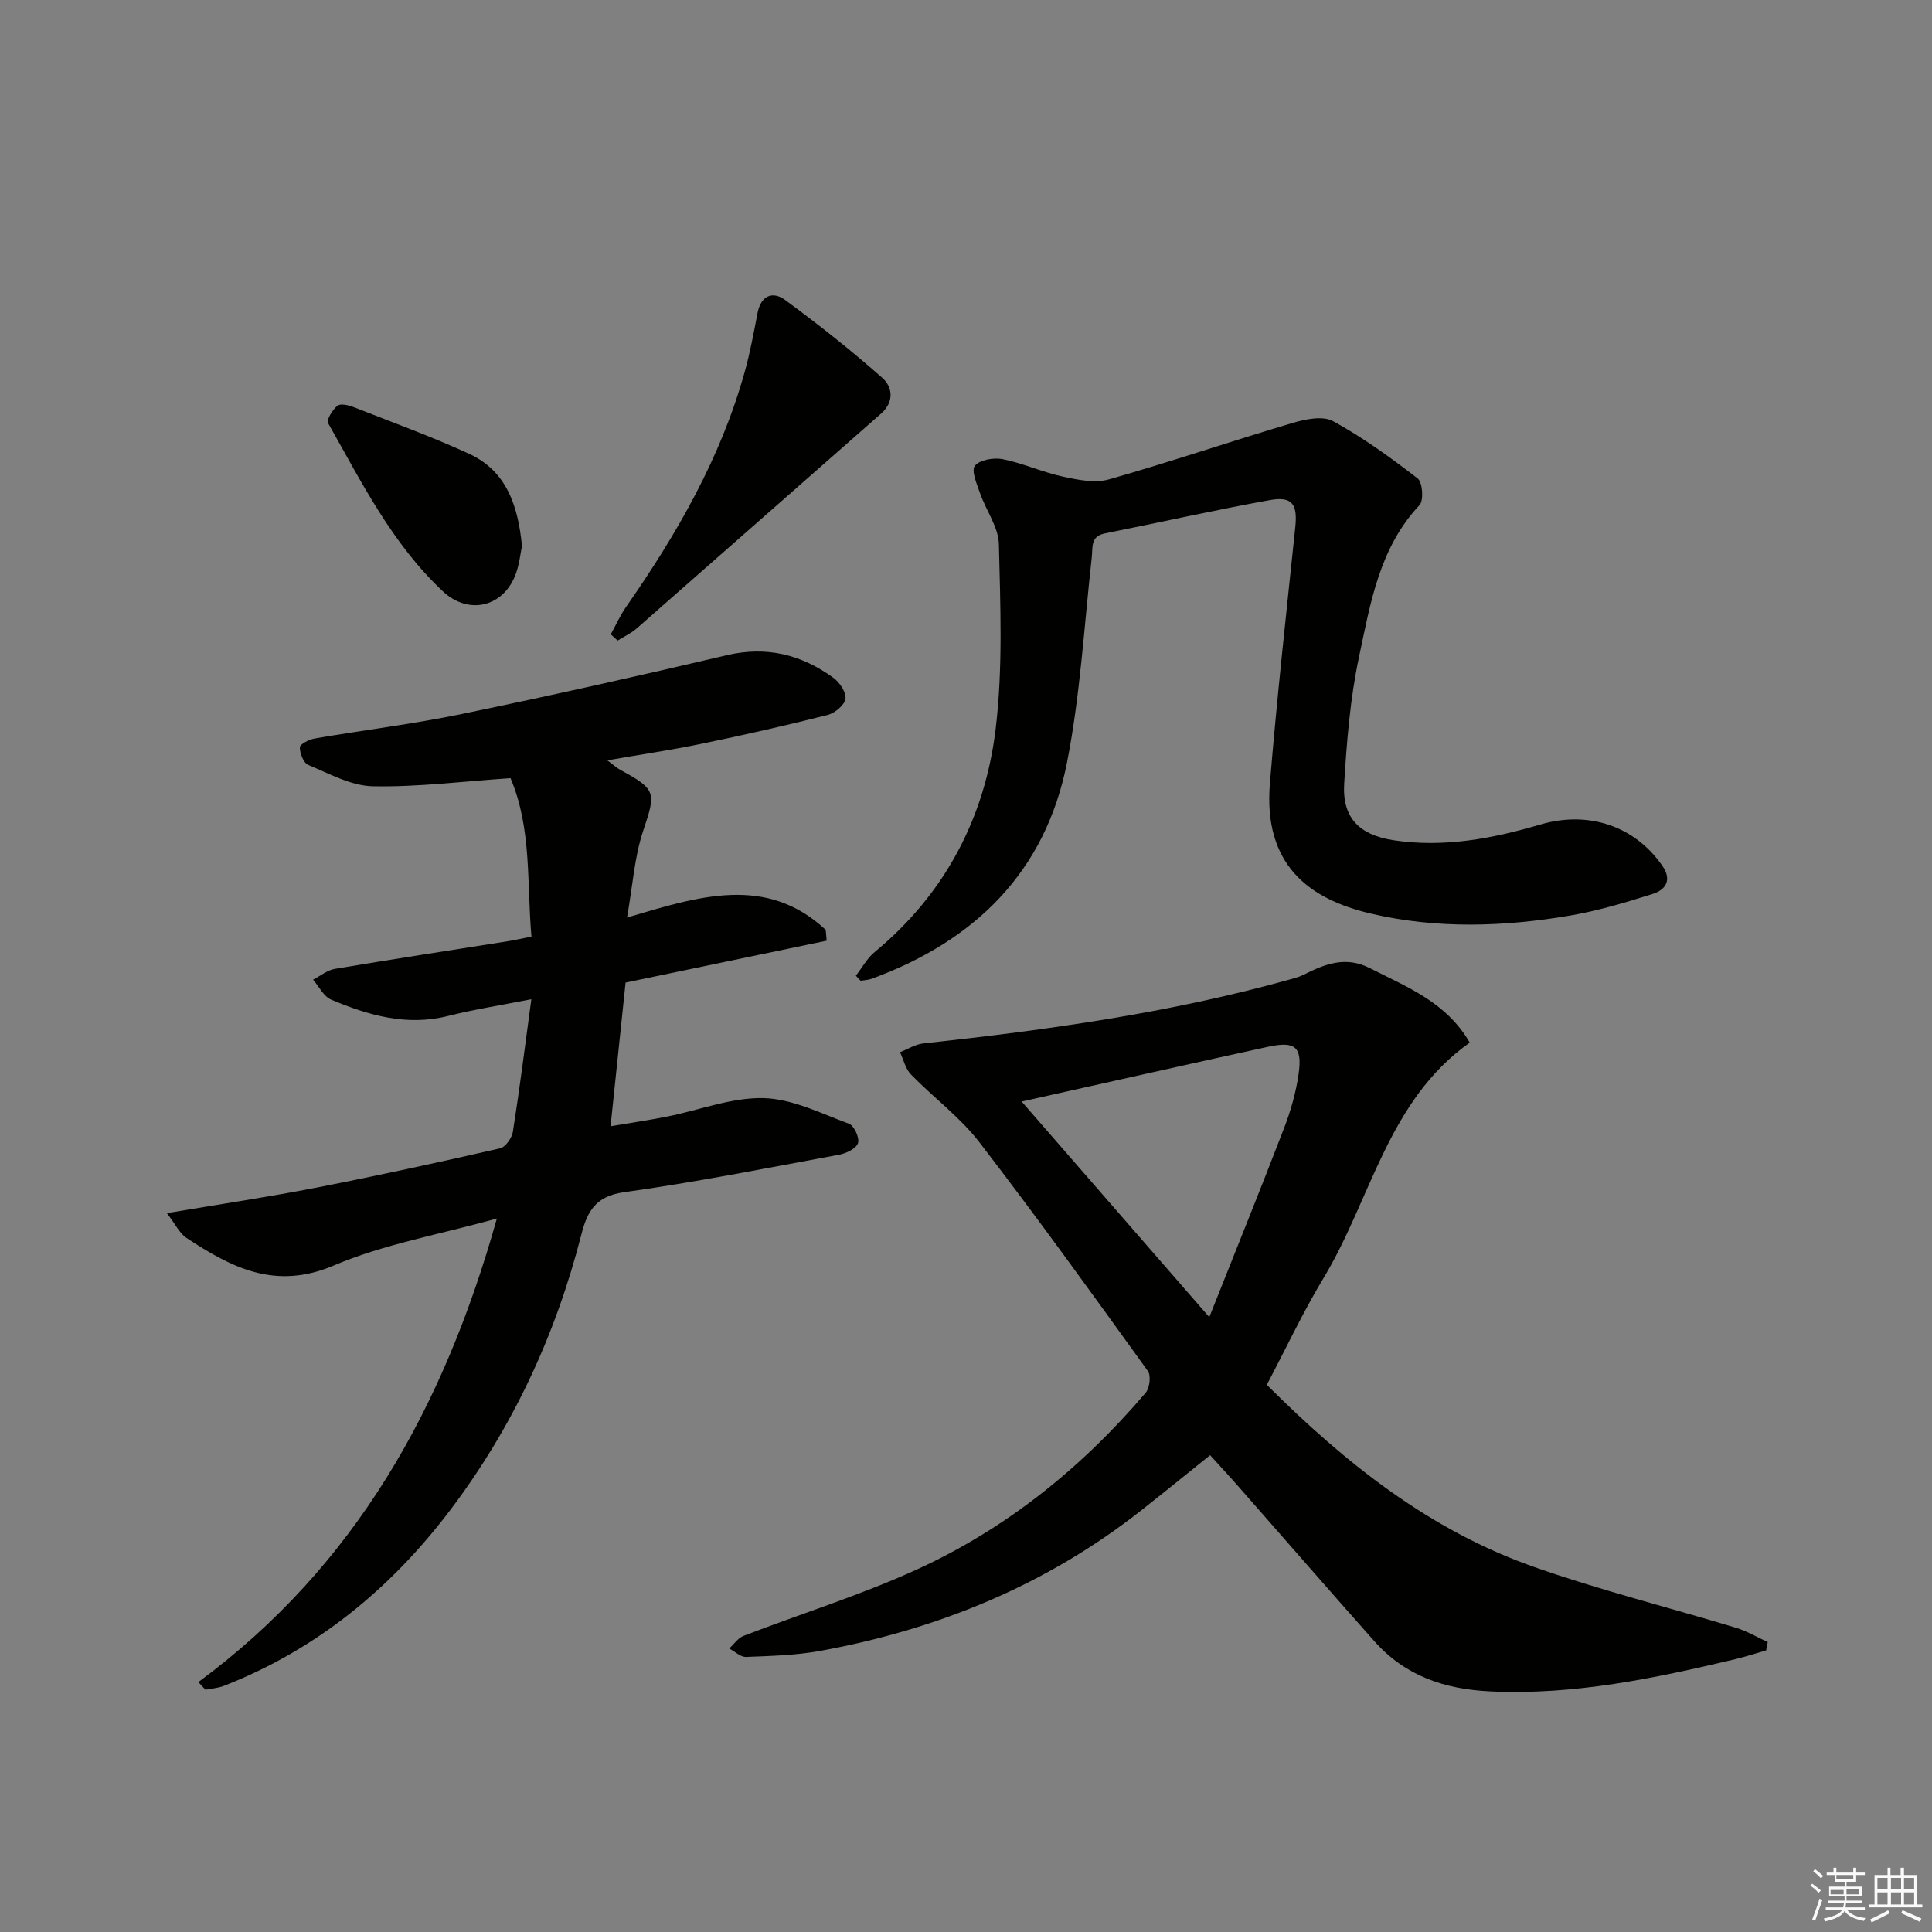 <svg enable-background="new 0 0 400 400" viewBox="0 0 400 400" xmlns="http://www.w3.org/2000/svg"><rect x="0" y="0" width="400" height="400" fill="#808080" stroke="none"/><g fill="#010100"><path d="m262.28 286.71c16.35 16.33 33.81 30.14 55.27 37.69 13.75 4.84 27.95 8.39 41.92 12.63 2.26.69 4.35 1.95 6.52 2.94-.11.58-.22 1.15-.33 1.73-2.14.61-4.25 1.3-6.41 1.82-16.68 3.96-33.36 7.48-50.73 6.66-9.51-.45-17.61-3.23-23.95-10.36-9.4-10.57-18.66-21.25-28-31.87-1.96-2.24-3.99-4.42-6.03-6.67-4.85 3.89-9.49 7.67-14.19 11.37-19.63 15.47-42.04 24.67-66.47 29.14-5.05.92-10.26 1.06-15.4 1.26-1.14.05-2.34-1.13-3.5-1.75.98-.89 1.81-2.17 2.96-2.61 11.91-4.59 24.17-8.41 35.77-13.69 18.57-8.46 34.23-21.09 47.47-36.62.84-.98 1.16-3.57.48-4.51-11.47-15.91-22.93-31.84-34.89-47.38-4.01-5.21-9.52-9.26-14.16-14.03-1.14-1.17-1.54-3.06-2.27-4.62 1.61-.62 3.17-1.63 4.83-1.81 25.6-2.78 51.07-6.31 75.94-13.26.96-.27 1.94-.53 2.83-.98 4.39-2.22 8.68-3.89 13.67-1.35 7.65 3.91 15.83 7.01 20.68 15.42-16.99 12.06-20.38 32.34-30.23 48.69-4.29 7.09-7.81 14.63-11.78 22.16zm-50.76-58.65c12.81 14.72 25.25 29.01 38.85 44.64 5.57-14.03 10.67-26.6 15.53-39.26 1.36-3.53 2.41-7.27 2.95-11.01.82-5.69-.64-6.94-6.34-5.7-16.66 3.63-33.28 7.39-50.99 11.33z"/><path d="m41.08 348.25c32.47-23.99 50.81-56.81 61.79-95.97-12.05 3.36-23.45 5.33-33.82 9.75-12.08 5.14-21.16.39-30.45-5.74-1.44-.95-2.27-2.82-4.05-5.12 11.19-1.89 21.15-3.37 31.03-5.3 12.7-2.48 25.35-5.24 37.96-8.12 1.12-.26 2.45-2.16 2.65-3.46 1.39-8.8 2.5-17.65 3.82-27.41-6.34 1.25-11.85 2.1-17.23 3.46-8.58 2.17-16.48-.13-24.2-3.37-1.56-.65-2.53-2.72-3.76-4.14 1.49-.76 2.9-1.96 4.47-2.23 11.94-2.01 23.9-3.83 35.86-5.73 1.46-.23 2.91-.57 4.88-.96-.98-11.15.1-22.32-4.33-32.8-9.7.65-19.12 1.86-28.51 1.68-4.5-.09-9.02-2.62-13.37-4.42-.98-.41-1.75-2.4-1.74-3.65 0-.63 1.91-1.62 3.06-1.82 10.14-1.74 20.38-2.99 30.45-5.07 18.34-3.79 36.62-7.88 54.85-12.17 8.27-1.95 15.48-.14 22.1 4.67 1.3.94 2.7 3.03 2.5 4.36-.19 1.3-2.2 2.96-3.7 3.34-8.68 2.19-17.42 4.17-26.19 5.98-6.14 1.27-12.36 2.18-19.41 3.41 1.34.99 1.99 1.6 2.75 2.01 7.46 4.04 7.31 4.69 4.67 12.59-1.8 5.38-2.15 11.24-3.34 17.95 14.74-4.38 28.83-8.94 41.14 2.55.06.75.13 1.49.19 2.24-13.82 2.88-27.64 5.76-41.63 8.67-1.01 9.7-2.03 19.38-3.11 29.75 4.04-.69 7.9-1.25 11.73-2.01 6.67-1.33 13.34-3.98 19.95-3.82 5.95.15 11.89 3.17 17.69 5.31 1.05.39 2.22 2.94 1.86 4-.37 1.13-2.42 2.13-3.87 2.4-14.85 2.75-29.67 5.69-44.61 7.78-5.85.82-7.58 3.97-8.8 8.77-5.33 20.85-14.29 40.1-27.28 57.21-12.26 16.16-27.62 28.76-46.76 36.23-1.18.46-2.51.53-3.77.79-.52-.51-1-1.05-1.47-1.59z"/><path d="m177.2 202.01c1.28-1.64 2.3-3.59 3.87-4.88 14.59-12.05 22.85-27.84 25.07-46.22 1.52-12.6.97-25.49.67-38.23-.08-3.54-2.66-7-3.9-10.56-.66-1.89-1.87-4.69-1.07-5.68.99-1.25 3.92-1.74 5.77-1.37 4.19.84 8.18 2.68 12.37 3.59 3.12.68 6.66 1.42 9.58.6 12.74-3.61 25.28-7.9 37.98-11.67 2.68-.8 6.32-1.56 8.46-.39 6.17 3.37 11.94 7.55 17.51 11.86 1.02.79 1.29 4.55.39 5.51-8.36 8.89-10.18 20.39-12.54 31.49-1.82 8.56-2.53 17.42-3.06 26.18-.43 7.05 3.09 10.63 10.21 11.72 10.41 1.59 20.51-.34 30.41-3.25 9.84-2.89 19.48.2 25.26 8.56 2.07 3 .61 4.98-2.01 5.81-5.66 1.79-11.4 3.51-17.23 4.5-13.7 2.32-27.52 2.75-41.12-.43-12.88-3.01-22.29-10.14-20.9-26.95 1.45-17.7 3.41-35.36 5.25-53.03.5-4.76-.59-6.47-5.27-5.63-11.42 2.06-22.75 4.62-34.13 6.89-3.06.61-2.49 2.83-2.73 4.94-1.58 14.17-2.38 28.51-5.12 42.46-4.44 22.67-19.09 37-40.47 44.82-.71.26-1.51.27-2.27.4-.33-.36-.66-.7-.98-1.04z"/><path d="m126.45 131.33c1.06-1.91 1.95-3.92 3.19-5.7 10.5-15.07 19.6-30.84 24.56-48.69 1.11-3.98 1.86-8.07 2.64-12.13.7-3.63 3.13-4.6 5.7-2.71 6.92 5.08 13.68 10.43 20.12 16.12 2.12 1.87 2.57 4.95-.27 7.44-16.87 14.79-33.69 29.65-50.56 44.44-1.16 1.02-2.63 1.69-3.96 2.52-.48-.44-.95-.86-1.42-1.29z"/><path d="m108.07 113.04c-.3 1.42-.52 3.6-1.22 5.61-2.43 6.96-9.74 8.84-15.14 3.79-10.5-9.82-16.83-22.57-23.78-34.84-.38-.67.92-2.77 1.93-3.59.64-.52 2.31-.13 3.35.28 8.01 3.14 16.11 6.08 23.92 9.67 7.61 3.5 10.11 10.52 10.94 19.08z"/></g><path d="m374.8 390.4.4-.4c.7.5 1.3 1 1.8 1.4l-.5.5c-.5-.6-1.1-1.1-1.7-1.5zm1 7.3-.6-.3c.5-1.4 1.1-2.8 1.5-4.3.2.1.4.2.6.3-.5 1.3-1 2.8-1.5 4.3zm-.4-10.3.4-.4c.4.3 1 .8 1.7 1.4l-.5.5c-.4-.5-1-1-1.6-1.5zm2.5.3h1.7v-1h.6v1h3.5v-1h.6v1h1.8v.5h-1.8v1.4h-2v1h3.2v2h-3.2v.9h3.3v.5h-3.4c0 .3-.1.6-.1.9h4v.5h-3.7c.7.9 1.9 1.5 3.8 1.7-.1.2-.2.4-.3.6-2.1-.4-3.5-1.1-4-2.1-.4 1-1.8 1.7-4 2.2-.1-.2-.2-.4-.3-.6 2.1-.4 3.4-1 3.8-1.8h-3.4v-.5h3.6c.1-.3.1-.6.2-.9h-3.3v-.5h3.4c0-.3 0-.6 0-.9h-3.2v-2h3.3v-1h-2.1v-1.4h-1.7v-.5zm1.1 3.5v1h2.7c0-.3 0-.4 0-.4 0-.1 0-.2 0-.2 0-.1 0-.2 0-.3h-2.7zm1.2-3v.9h3.5v-.9zm4.7 3h-2.6v.6.4h2.6z" fill="#fafafb"/><path d="m393.6 386.7h.6v1.5h2.7v6.1h1.1v.6h-11v-.6h1.1v-6.1h2.7v-1.5h.6v1.5h2.1v-1.5zm-2.7 8.8.4.6c-1.2.6-2.5 1.3-3.8 1.9-.1-.2-.2-.4-.3-.6 1.2-.6 2.5-1.2 3.7-1.9zm-2.2-6.7v2.4h2.1v-2.4zm0 3v2.5h2.1v-2.5zm2.8-3v2.4h2.1v-2.4zm0 3v2.5h2.1v-2.5zm6 6.1c-1.4-.7-2.7-1.3-3.9-1.8l.3-.6c1.5.6 2.7 1.2 3.9 1.7zm-1.2-9.1h-2.1v2.4h2.1zm-2.1 3v2.5h2.1v-2.5z" fill="#fafafb"/></svg>